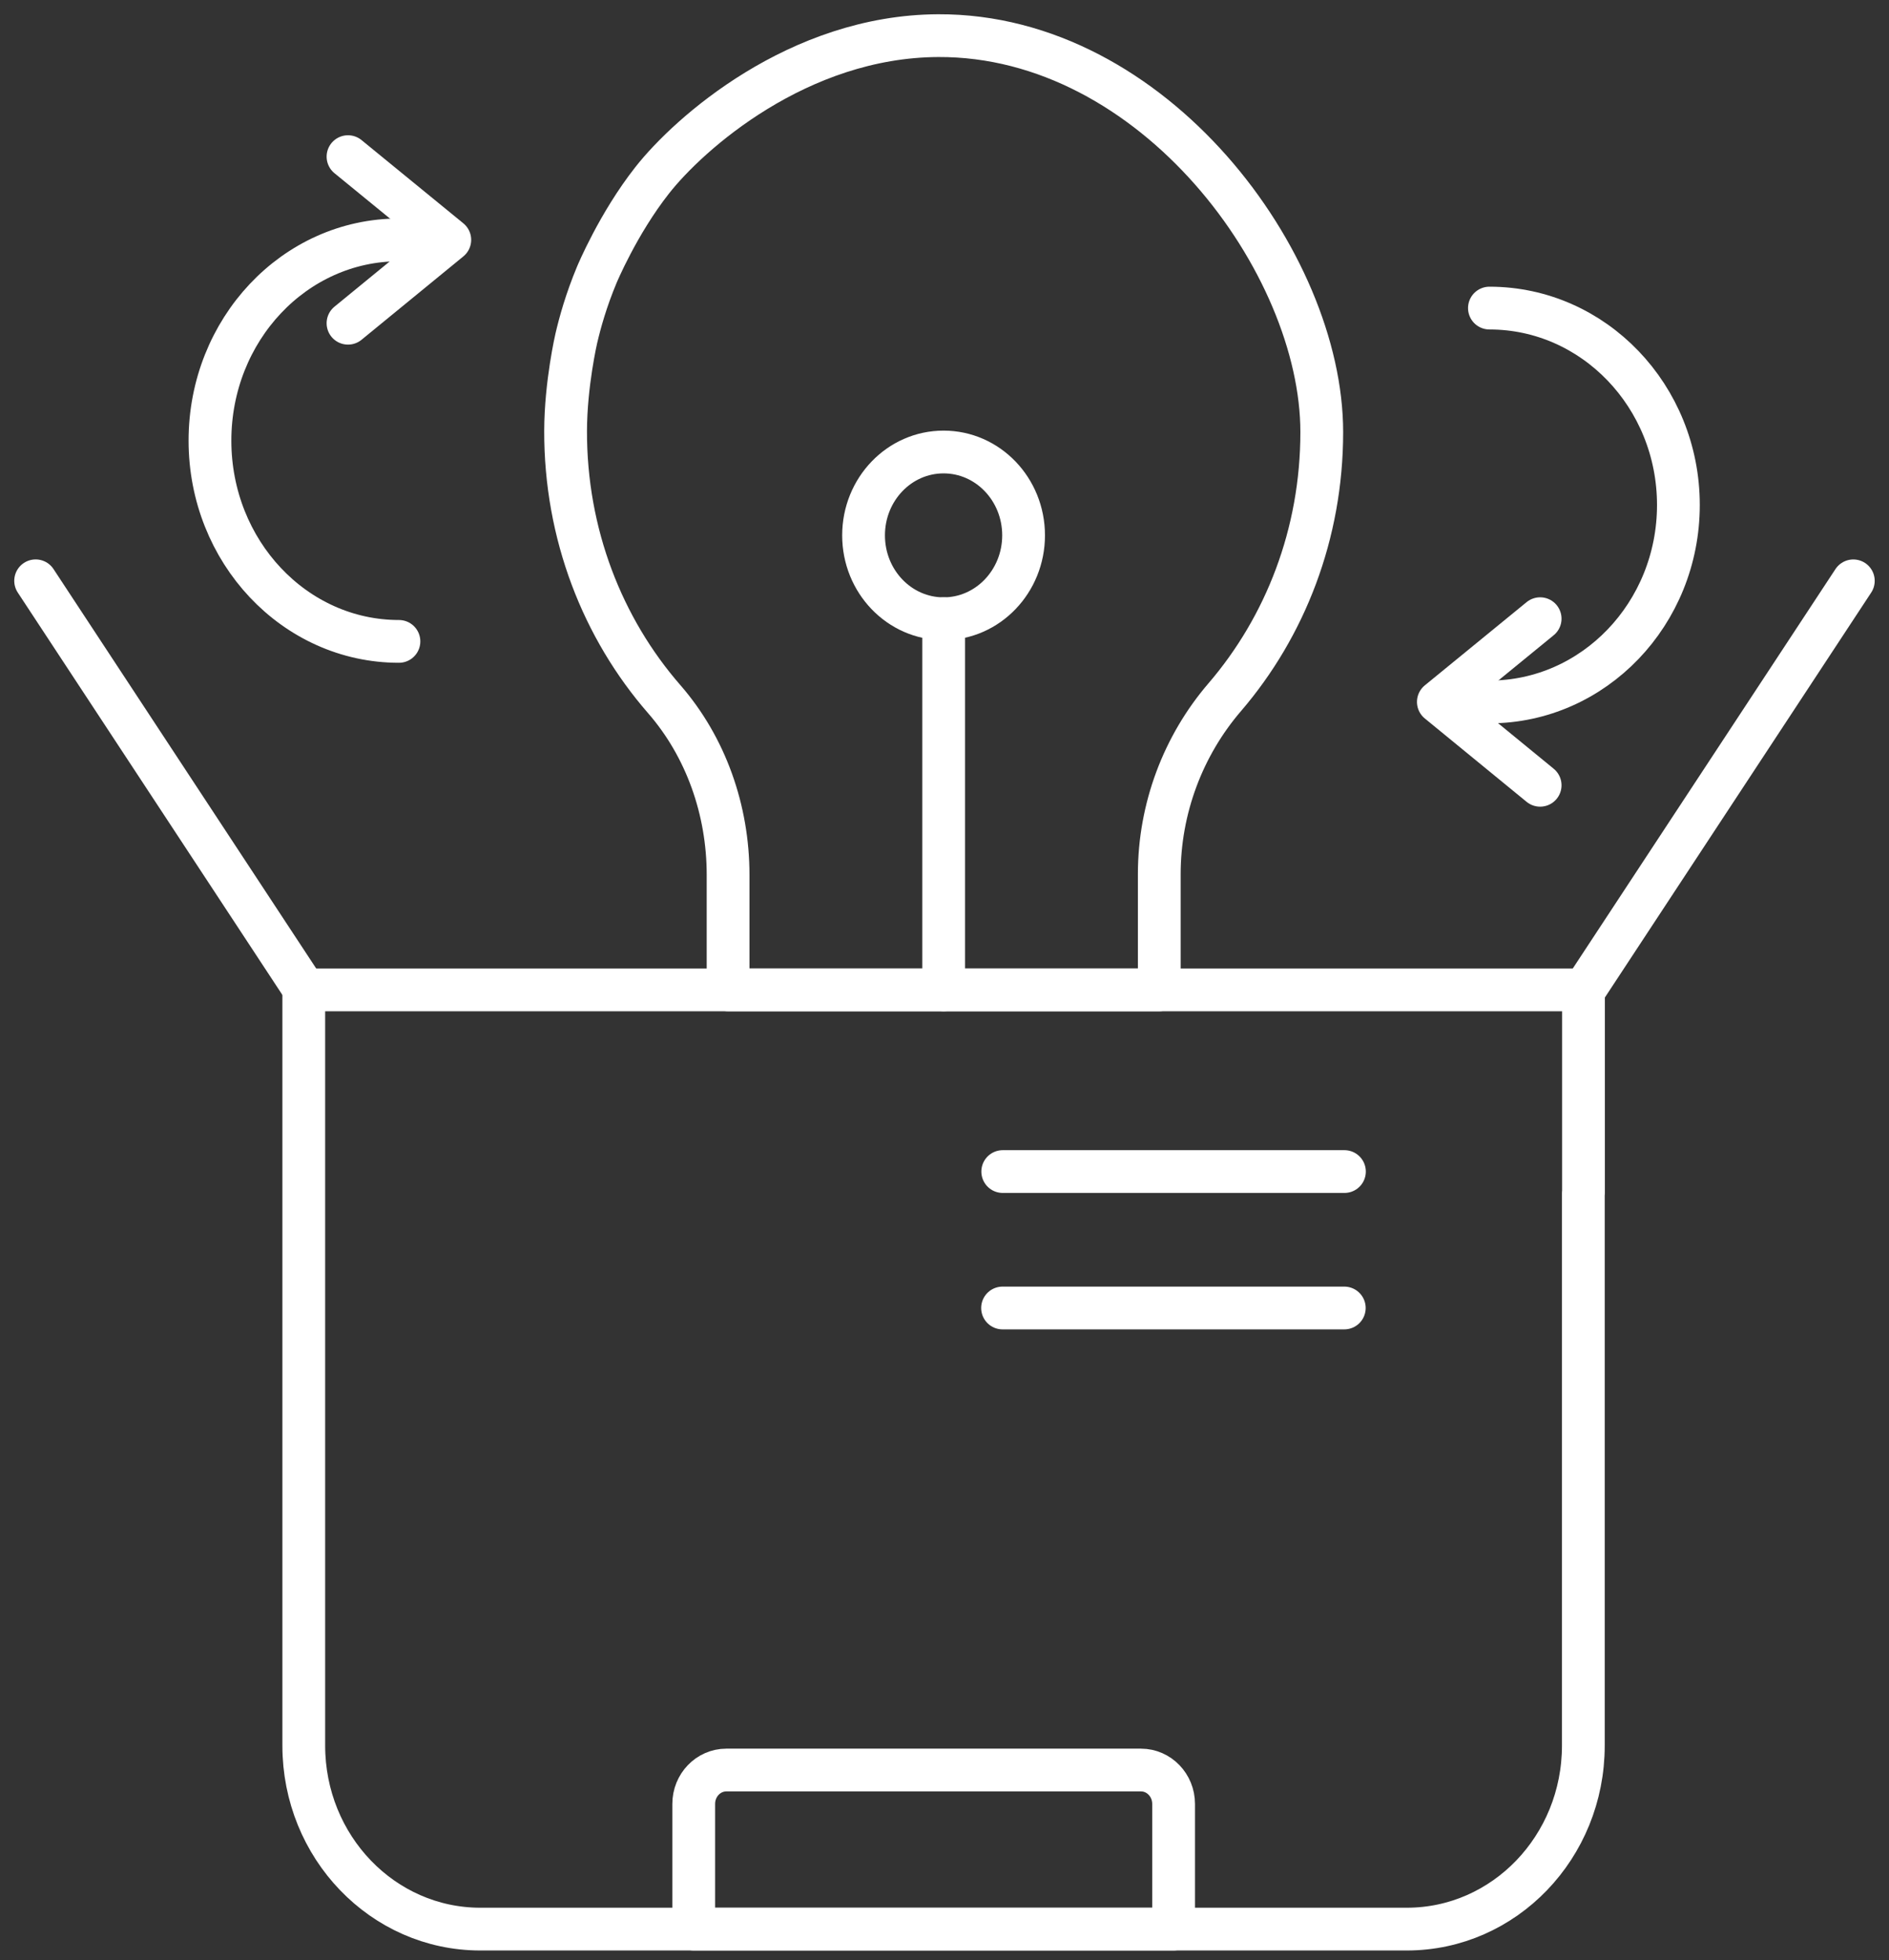 <svg width="53" height="55" viewBox="0 0 53 55" fill="none" xmlns="http://www.w3.org/2000/svg">
<rect x="0" y="0" width="53" height="55" fill="#333333" stroke="none"/>
<path d="M1 16.296L8.547 27.772" stroke="white" stroke-width="1.2" stroke-linecap="round" stroke-linejoin="round"/>
<path d="M51.999 16.297L44.452 27.772" stroke="white" stroke-width="1.2" stroke-linecap="round" stroke-linejoin="round"/>
<path d="M28.134 32.871H37.721" stroke="white" stroke-width="1.2" stroke-linecap="round" stroke-linejoin="round"/>
<path d="M28.129 36.699H37.717" stroke="white" stroke-width="1.2" stroke-linecap="round" stroke-linejoin="round"/>
<path d="M11.193 6.731C8.265 6.731 5.891 9.251 5.891 12.363C5.891 15.475 8.265 17.996 11.193 17.996" stroke="white" stroke-width="1.2" stroke-linecap="round" stroke-linejoin="round"/>
<path d="M9.764 9.069L12.62 6.73L9.764 4.395" stroke="white" stroke-width="1.2" stroke-linecap="round" stroke-linejoin="round"/>
<path d="M41.789 19.695C44.717 19.695 47.091 17.219 47.091 14.169C47.091 11.12 44.717 8.644 41.789 8.644" stroke="white" stroke-width="1.2" stroke-linecap="round" stroke-linejoin="round"/>
<path d="M43.212 17.359L40.356 19.694L43.212 22.033" stroke="white" stroke-width="1.2" stroke-linecap="round" stroke-linejoin="round"/>
<path d="M26.477 17.36V27.773" stroke="white" stroke-width="1.2" stroke-linecap="round" stroke-linejoin="round"/>
<path d="M28.719 15.021C28.719 16.31 27.715 17.36 26.474 17.36C25.233 17.36 24.229 16.314 24.229 15.021C24.229 13.728 25.233 12.682 26.474 12.682C27.715 12.682 28.719 13.728 28.719 15.021Z" stroke="white" stroke-width="1.2" stroke-linecap="round" stroke-linejoin="round"/>
<path d="M44.428 33.472V27.774H8.523V48.977C8.523 51.82 10.74 54.126 13.476 54.126H39.471C42.207 54.126 44.424 51.82 44.424 48.977V36.559C44.424 36.559 44.424 33.489 44.424 33.472H44.428Z" stroke="white" stroke-width="1.2" stroke-linecap="round" stroke-linejoin="round"/>
<path d="M16.744 7.711C16.447 8.422 16.274 9.046 16.17 9.492C16.17 9.492 15.873 10.769 15.869 12.083C15.861 14.988 16.909 17.633 18.636 19.616C19.805 20.959 20.428 22.728 20.428 24.546V27.774H32.526V24.526C32.526 22.687 33.193 20.922 34.365 19.559C36.057 17.587 37.085 14.984 37.085 12.124C37.085 7.372 32.369 0.975 26.324 1C22.392 1.017 19.327 3.748 18.299 5.058C17.339 6.277 16.744 7.711 16.744 7.711Z" stroke="white" stroke-width="1.2" stroke-linecap="round" stroke-linejoin="round"/>
<path d="M23.038 49.663H20.379C19.873 49.663 19.464 50.089 19.464 50.613V54.126H32.928V50.613C32.928 50.089 32.518 49.663 32.012 49.663H23.038Z" stroke="white" stroke-width="1.2" stroke-linecap="round" stroke-linejoin="round"/>
</svg>
